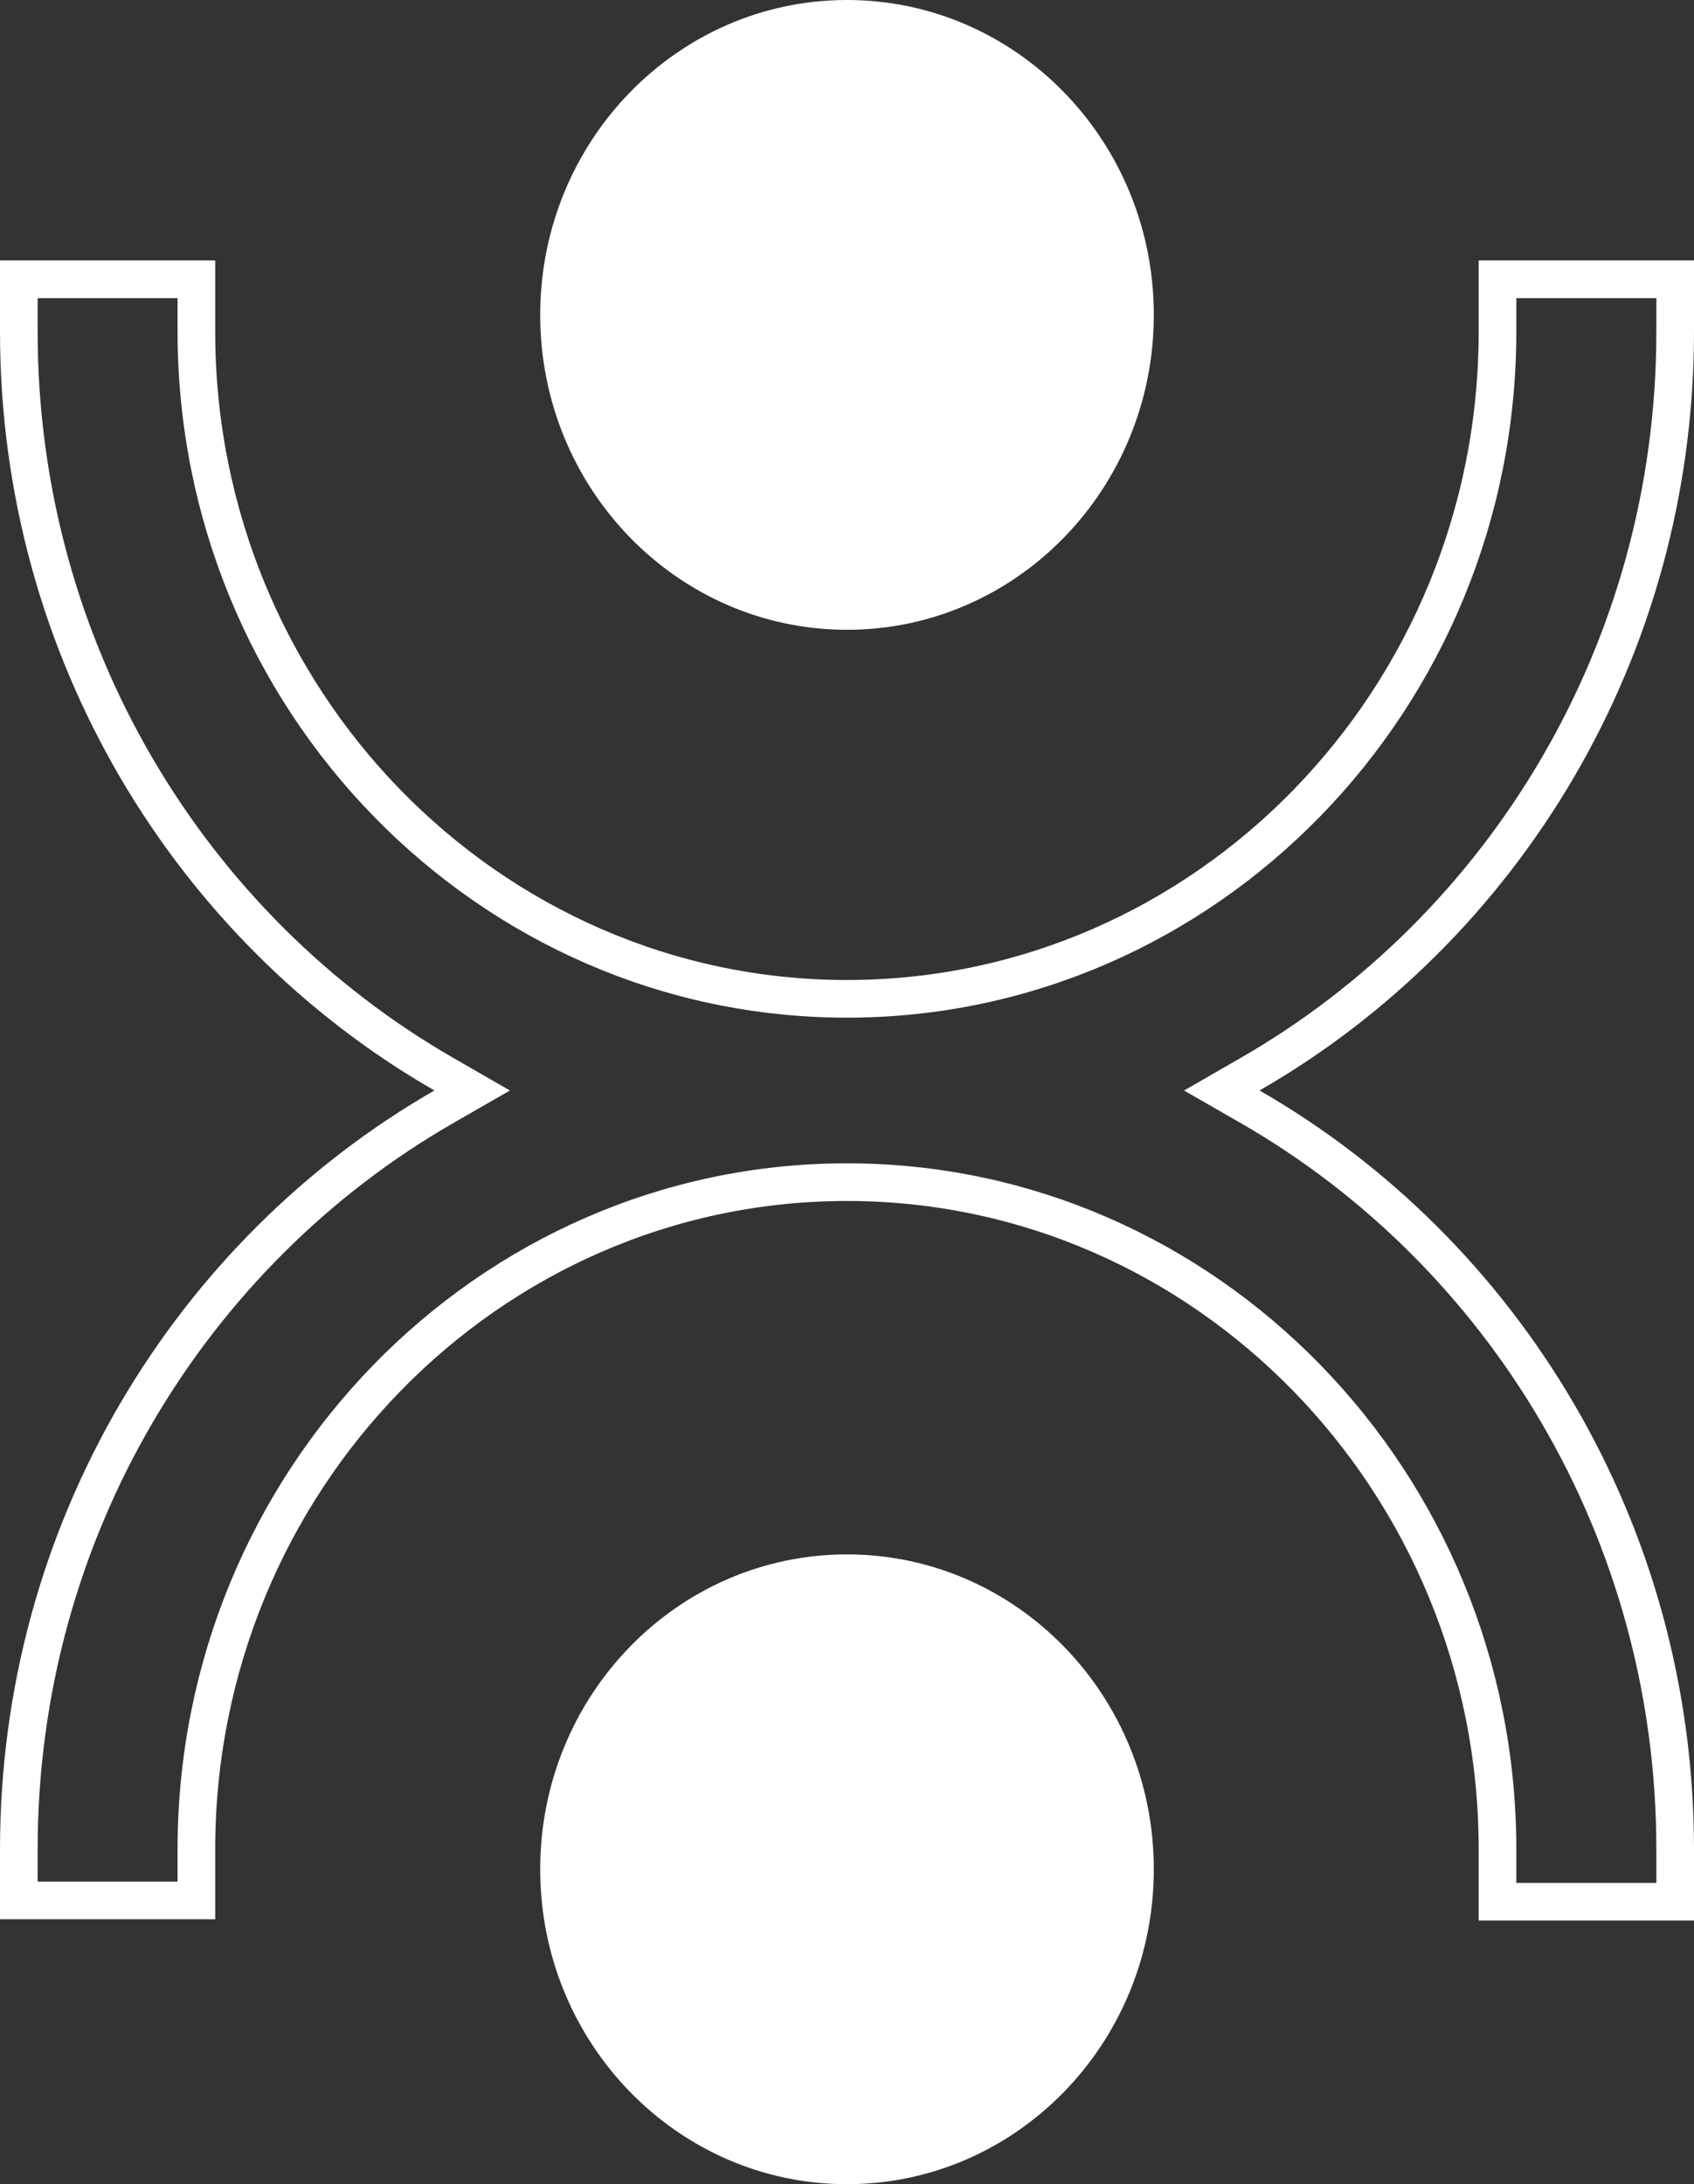 <svg width="45" height="58" viewBox="0 0 45 58" fill="none" xmlns="http://www.w3.org/2000/svg">
<rect x="0" y="0" width="45" height="58" fill="#333333" stroke="none"/>
<g clip-path="url(#clip0)">
<path d="M44.5 49.109V50.5H39.78V49.109C39.78 39.352 32.037 31.392 22.497 31.392C12.957 31.392 5.217 39.352 5.217 49.109V50.466H0.5V49.109C0.5 40.642 5.063 33.258 11.789 29.391L12.543 28.958L11.789 28.524C5.063 24.657 0.5 17.272 0.5 8.807V7.416H5.217V8.807C5.217 18.564 12.958 26.524 22.499 26.524C32.04 26.524 39.78 18.564 39.78 8.807V7.416H44.5V8.807C44.5 17.272 39.937 24.657 33.21 28.524L32.456 28.958L33.21 29.391C39.937 33.258 44.5 40.643 44.5 49.109Z" stroke="white"/>
<path d="M22.5 16.724C27.001 16.724 30.65 12.98 30.65 8.362C30.65 3.744 27.001 0 22.5 0C17.999 0 14.35 3.744 14.35 8.362C14.35 12.98 17.999 16.724 22.5 16.724Z" fill="white"/>
<path d="M22.5 58.001C27.001 58.001 30.65 54.257 30.65 49.639C30.65 45.02 27.001 41.277 22.5 41.277C17.999 41.277 14.35 45.02 14.35 49.639C14.35 54.257 17.999 58.001 22.5 58.001Z" fill="white"/>
</g>
<defs>
<clipPath id="clip0">
<rect width="45" height="58" fill="white"/>
</clipPath>
</defs>
</svg>
